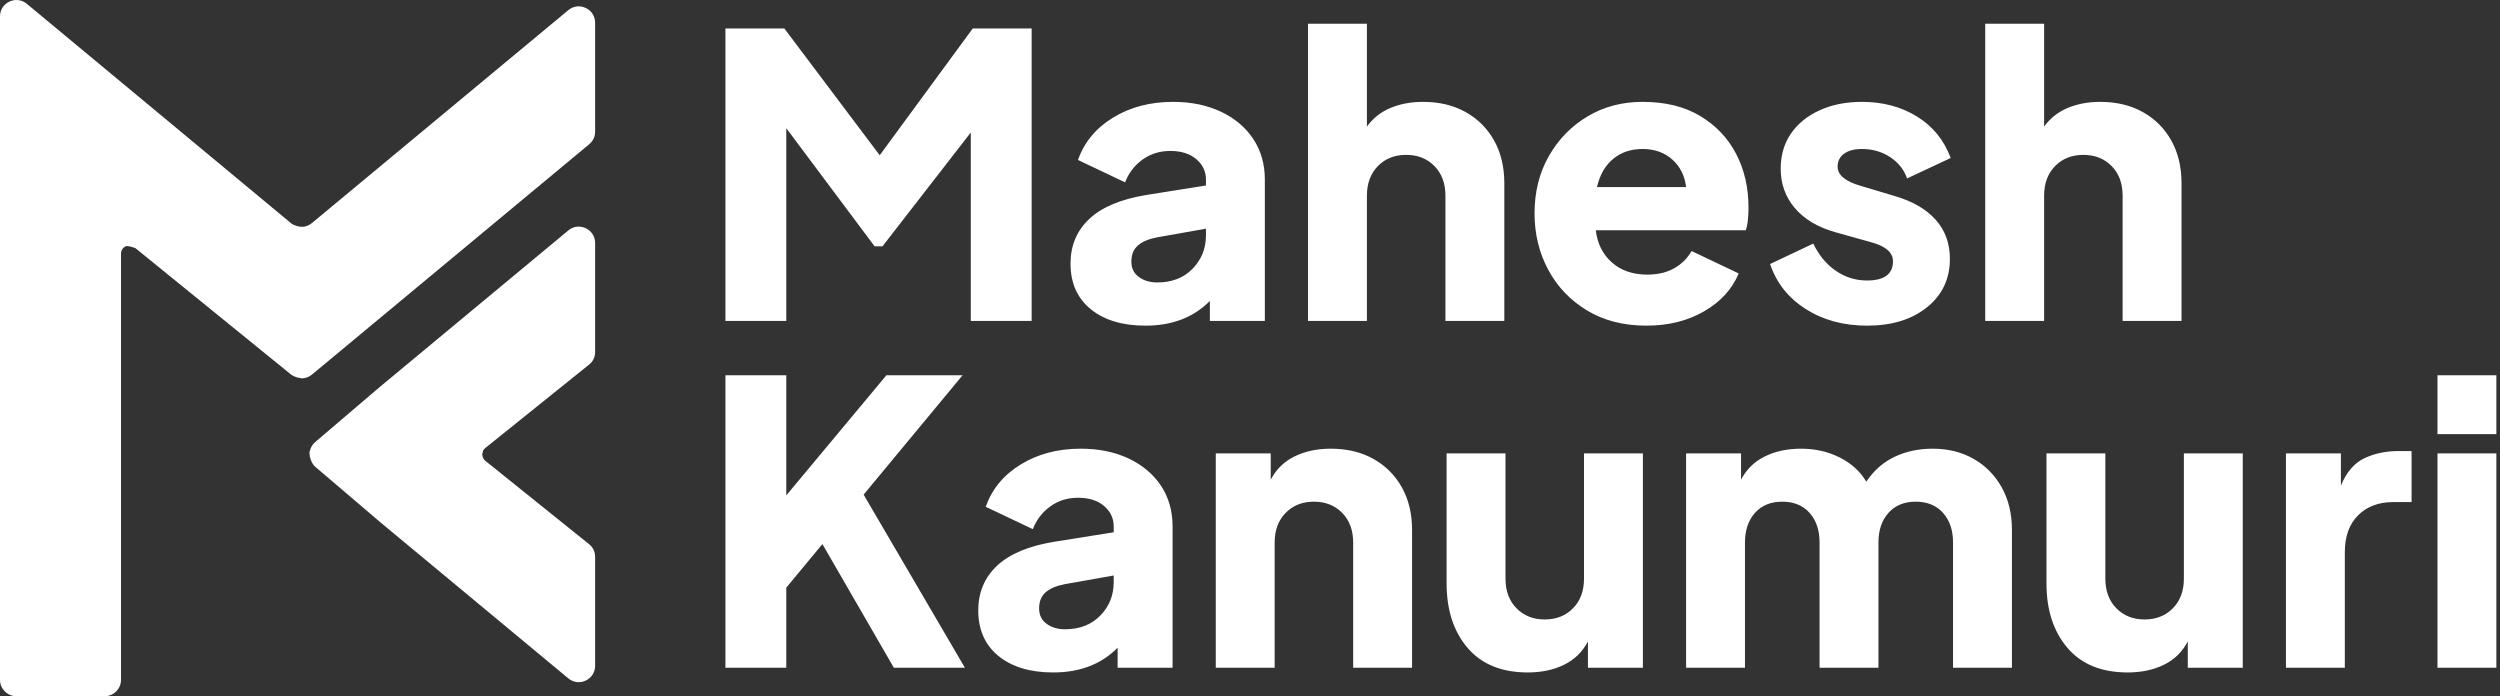 <svg width="158" height="44" viewBox="0 0 158 44" fill="none" xmlns="http://www.w3.org/2000/svg">
<rect x="0" y="0" width="158" height="44" fill="#333333" stroke="none"/>
<path d="M7.648 42.965V16.033C7.648 15.93 7.677 15.833 7.729 15.752C7.78 15.673 7.854 15.607 7.946 15.564C8.069 15.506 8.481 15.652 8.602 15.691L0 8.24V42.965C0 43.535 0.465 44 1.035 44H6.614C7.183 44 7.648 43.535 7.648 42.965Z" fill="url(#paint0_linear_21_18)"/>
<path d="M0 8.394L8.321 15.538C8.383 15.558 8.443 15.591 8.497 15.634L18.396 23.672C18.586 23.826 18.917 23.903 19.144 23.907L19.138 14.342C18.906 14.34 18.578 14.26 18.386 14.101L6.615 4.326L1.696 0.242C1.38 -0.02 0.967 -0.073 0.595 0.101C0.223 0.276 0 0.628 0 1.038V7.371V8.394Z" fill="url(#paint1_linear_21_18)"/>
<path fill-rule="evenodd" clip-rule="evenodd" d="M35.916 0.642L19.708 14.101C19.513 14.263 19.277 14.343 19.041 14.342V23.91C19.28 23.915 19.52 23.836 19.718 23.671L37.238 9.115C37.483 8.912 37.612 8.637 37.612 8.319V1.438C37.612 1.028 37.388 0.676 37.016 0.502C36.645 0.327 36.232 0.38 35.916 0.642" fill="white"/>
<path fill-rule="evenodd" clip-rule="evenodd" d="M35.916 14.564L24.01 24.45L19.929 27.931C19.714 28.115 19.591 28.353 19.57 28.629H30.484C30.503 28.507 30.564 28.4 30.664 28.32L37.238 23.036C37.486 22.837 37.612 22.558 37.612 22.24V15.359C37.612 14.949 37.388 14.597 37.016 14.423C36.645 14.248 36.232 14.301 35.916 14.564" fill="white"/>
<path d="M37.238 34.4L30.664 29.116C30.54 29.017 30.477 28.813 30.477 28.718C30.477 28.623 30.511 28.543 30.516 28.515L19.57 28.526C19.567 28.555 19.566 28.546 19.566 28.718C19.566 28.89 19.691 29.302 19.929 29.505L24.01 32.986L35.916 42.872C36.232 43.134 36.645 43.187 37.017 43.013C37.388 42.838 37.612 42.486 37.612 42.076V35.196C37.612 34.878 37.486 34.599 37.238 34.4" fill="url(#paint2_linear_21_18)"/>
<path d="M45.847 20.283H49.693V8.101L55.276 15.569H55.772L61.354 8.373V20.283H65.2V1.798H61.479L55.598 9.812L49.569 1.798H45.847V20.283ZM72.395 20.581C74.083 20.581 75.439 20.06 76.464 19.017V20.283H79.938V11.351C79.938 10.375 79.694 9.519 79.206 8.783C78.718 8.047 78.036 7.472 77.159 7.058C76.282 6.645 75.274 6.438 74.132 6.438C72.693 6.438 71.432 6.769 70.349 7.431C69.265 8.092 68.525 8.986 68.128 10.11L71.105 11.524C71.337 10.929 71.705 10.449 72.209 10.085C72.714 9.722 73.297 9.54 73.959 9.54C74.653 9.54 75.203 9.713 75.608 10.061C76.014 10.408 76.216 10.838 76.216 11.351V11.723L72.47 12.319C70.849 12.583 69.641 13.088 68.847 13.832C68.053 14.576 67.657 15.519 67.657 16.66C67.657 17.884 68.082 18.844 68.934 19.539C69.786 20.233 70.94 20.581 72.395 20.581ZM71.502 16.536C71.502 16.09 71.643 15.747 71.924 15.507C72.205 15.267 72.61 15.097 73.14 14.998L76.216 14.452V14.874C76.216 15.701 75.935 16.404 75.372 16.983C74.81 17.562 74.066 17.851 73.14 17.851C72.677 17.851 72.288 17.735 71.974 17.504C71.659 17.273 71.502 16.95 71.502 16.536V16.536ZM82.667 20.283H86.389V12.368C86.389 11.591 86.62 10.966 87.084 10.495C87.547 10.023 88.142 9.788 88.87 9.788C89.598 9.788 90.193 10.023 90.656 10.495C91.12 10.966 91.351 11.591 91.351 12.368V20.283H95.073V11.574C95.073 10.549 94.858 9.651 94.428 8.882C93.997 8.113 93.398 7.513 92.629 7.083C91.86 6.653 90.963 6.438 89.937 6.438C89.176 6.438 88.49 6.566 87.878 6.823C87.266 7.079 86.769 7.472 86.389 8.001V1.501H82.667V20.283ZM104.054 20.581C105.444 20.581 106.66 20.279 107.701 19.675C108.744 19.071 109.472 18.273 109.885 17.281L106.908 15.866C106.643 16.33 106.275 16.694 105.803 16.958C105.332 17.223 104.765 17.355 104.104 17.355C103.194 17.355 102.45 17.099 101.871 16.586C101.292 16.073 100.953 15.395 100.854 14.552H110.332C110.398 14.37 110.443 14.15 110.468 13.894C110.493 13.637 110.505 13.377 110.505 13.113C110.505 11.855 110.245 10.726 109.724 9.726C109.203 8.725 108.446 7.927 107.454 7.331C106.461 6.736 105.245 6.438 103.806 6.438C102.516 6.438 101.358 6.744 100.333 7.356C99.307 7.968 98.493 8.804 97.889 9.862C97.285 10.921 96.983 12.128 96.983 13.485C96.983 14.791 97.273 15.982 97.852 17.057C98.431 18.133 99.249 18.988 100.308 19.625C101.367 20.262 102.616 20.581 104.054 20.581V20.581ZM103.806 9.416C104.567 9.416 105.196 9.639 105.692 10.085C106.188 10.532 106.478 11.111 106.561 11.822H100.929C101.11 11.045 101.453 10.449 101.958 10.036C102.462 9.622 103.078 9.416 103.806 9.416ZM117.998 20.581C119.57 20.581 120.835 20.192 121.794 19.414C122.754 18.637 123.233 17.62 123.233 16.363C123.233 15.387 122.936 14.564 122.34 13.894C121.745 13.224 120.885 12.724 119.76 12.393L117.601 11.748C116.625 11.467 116.137 11.061 116.137 10.532C116.137 10.185 116.274 9.912 116.547 9.713C116.82 9.515 117.196 9.416 117.676 9.416C118.337 9.416 118.929 9.585 119.45 9.924C119.97 10.263 120.33 10.714 120.529 11.277L123.283 9.986C122.87 8.862 122.162 7.989 121.162 7.369C120.161 6.748 118.999 6.438 117.676 6.438C116.667 6.438 115.773 6.616 114.996 6.972C114.219 7.327 113.615 7.82 113.184 8.448C112.755 9.077 112.54 9.812 112.54 10.656C112.54 11.616 112.837 12.447 113.433 13.15C114.029 13.853 114.88 14.361 115.989 14.675L118.296 15.32C119.189 15.569 119.636 15.966 119.636 16.511C119.636 17.322 119.09 17.727 117.998 17.727C117.27 17.727 116.609 17.52 116.013 17.107C115.418 16.694 114.947 16.123 114.599 15.395L111.87 16.685C112.267 17.876 113.015 18.823 114.115 19.526C115.215 20.229 116.509 20.581 117.998 20.581V20.581ZM125.466 20.283H129.188V12.368C129.188 11.591 129.42 10.966 129.882 10.495C130.346 10.023 130.941 9.788 131.669 9.788C132.397 9.788 132.992 10.023 133.456 10.495C133.918 10.966 134.15 11.591 134.15 12.368V20.283H137.872V11.574C137.872 10.549 137.657 9.651 137.227 8.882C136.797 8.113 136.197 7.513 135.428 7.083C134.659 6.653 133.761 6.438 132.736 6.438C131.975 6.438 131.289 6.566 130.676 6.823C130.065 7.079 129.569 7.472 129.188 8.001V1.501H125.466V20.283ZM45.847 42.201H49.693V37.14L51.976 34.386L56.492 42.201H60.982L54.581 31.26L60.834 23.717H56.02L49.693 31.309V23.717H45.847V42.201ZM66.565 42.499C68.252 42.499 69.608 41.978 70.634 40.936V42.201H74.107V33.27C74.107 32.294 73.863 31.438 73.376 30.701C72.887 29.965 72.205 29.39 71.329 28.977C70.452 28.564 69.443 28.357 68.302 28.357C66.862 28.357 65.602 28.687 64.518 29.349C63.434 30.011 62.694 30.904 62.297 32.029L65.275 33.443C65.506 32.847 65.874 32.368 66.379 32.004C66.883 31.64 67.466 31.458 68.128 31.458C68.823 31.458 69.373 31.632 69.778 31.979C70.183 32.326 70.386 32.757 70.386 33.27V33.641L66.639 34.237C65.018 34.502 63.81 35.006 63.017 35.751C62.223 36.495 61.826 37.438 61.826 38.579C61.826 39.803 62.252 40.762 63.103 41.457C63.955 42.152 65.109 42.499 66.565 42.499V42.499ZM65.672 38.455C65.672 38.008 65.812 37.665 66.093 37.425C66.375 37.185 66.78 37.016 67.309 36.917L70.386 36.371V36.792C70.386 37.619 70.105 38.323 69.542 38.901C68.98 39.48 68.235 39.77 67.309 39.77C66.846 39.77 66.457 39.654 66.143 39.422C65.829 39.191 65.672 38.868 65.672 38.455V38.455ZM76.837 42.201H80.558V34.286C80.558 33.509 80.79 32.885 81.253 32.413C81.716 31.942 82.312 31.706 83.04 31.706C83.767 31.706 84.362 31.942 84.826 32.413C85.289 32.885 85.52 33.509 85.52 34.286V42.201H89.242V33.493C89.242 32.467 89.027 31.57 88.597 30.801C88.167 30.032 87.567 29.432 86.798 29.002C86.029 28.572 85.132 28.357 84.106 28.357C83.246 28.357 82.485 28.518 81.824 28.841C81.162 29.163 80.657 29.655 80.31 30.317V28.654H76.837V42.201ZM96.561 42.499C97.422 42.499 98.182 42.338 98.844 42.015C99.506 41.693 100.011 41.201 100.358 40.539V42.201H103.831V28.654H100.109V36.569C100.109 37.347 99.878 37.971 99.415 38.442C98.952 38.914 98.356 39.15 97.628 39.15C96.901 39.15 96.305 38.914 95.842 38.442C95.379 37.971 95.147 37.347 95.147 36.569V28.654H91.425V36.867C91.425 38.554 91.868 39.914 92.753 40.948C93.638 41.982 94.908 42.499 96.561 42.499V42.499ZM106.561 42.201H110.282V34.286C110.282 33.509 110.493 32.885 110.915 32.413C111.337 31.942 111.911 31.706 112.639 31.706C113.367 31.706 113.942 31.942 114.364 32.413C114.785 32.885 114.996 33.509 114.996 34.286V42.201H118.718V34.286C118.718 33.509 118.929 32.885 119.351 32.413C119.772 31.942 120.347 31.706 121.075 31.706C121.803 31.706 122.377 31.942 122.799 32.413C123.221 32.885 123.432 33.509 123.432 34.286V42.201H127.154V33.493C127.154 32.467 126.938 31.57 126.508 30.801C126.079 30.032 125.487 29.432 124.735 29.002C123.982 28.572 123.118 28.357 122.141 28.357C121.265 28.357 120.467 28.526 119.747 28.865C119.028 29.204 118.428 29.73 117.949 30.441C117.569 29.796 117.01 29.287 116.274 28.915C115.538 28.543 114.723 28.357 113.83 28.357C112.97 28.357 112.209 28.518 111.547 28.841C110.886 29.163 110.381 29.655 110.034 30.317V28.654H106.561V42.201ZM134.473 42.499C135.333 42.499 136.094 42.338 136.756 42.015C137.417 41.693 137.922 41.201 138.269 40.539V42.201H141.742V28.654H138.021V36.569C138.021 37.347 137.789 37.971 137.326 38.442C136.863 38.914 136.267 39.15 135.54 39.15C134.812 39.15 134.216 38.914 133.753 38.442C133.29 37.971 133.058 37.347 133.058 36.569V28.654H129.337V36.867C129.337 38.554 129.78 39.914 130.664 40.948C131.549 41.982 132.819 42.499 134.473 42.499V42.499ZM144.472 42.201H148.193V34.907C148.193 33.898 148.475 33.116 149.037 32.562C149.599 32.008 150.336 31.731 151.245 31.731H152.411V28.506H151.617C150.79 28.506 150.058 28.659 149.422 28.965C148.785 29.27 148.293 29.845 147.945 30.689V28.654H144.472V42.201ZM154.049 27.439H157.77V23.717H154.049V27.439ZM154.049 42.201H157.77V28.654H154.049V42.201" fill="white"/>
<defs>
<linearGradient id="paint0_linear_21_18" x1="5.941" y1="8.387" x2="2.661" y2="43.852" gradientUnits="userSpaceOnUse">
<stop stop-color="white"/>
<stop offset="1" stop-color="white"/>
</linearGradient>
<linearGradient id="paint1_linear_21_18" x1="0" y1="12.025" x2="19.144" y2="11.882" gradientUnits="userSpaceOnUse">
<stop stop-color="white"/>
<stop offset="1" stop-color="white"/>
</linearGradient>
<linearGradient id="paint2_linear_21_18" x1="27.763" y1="28.537" x2="29.415" y2="43.092" gradientUnits="userSpaceOnUse">
<stop stop-color="white"/>
<stop offset="1" stop-color="white"/>
</linearGradient>
</defs>
</svg>
